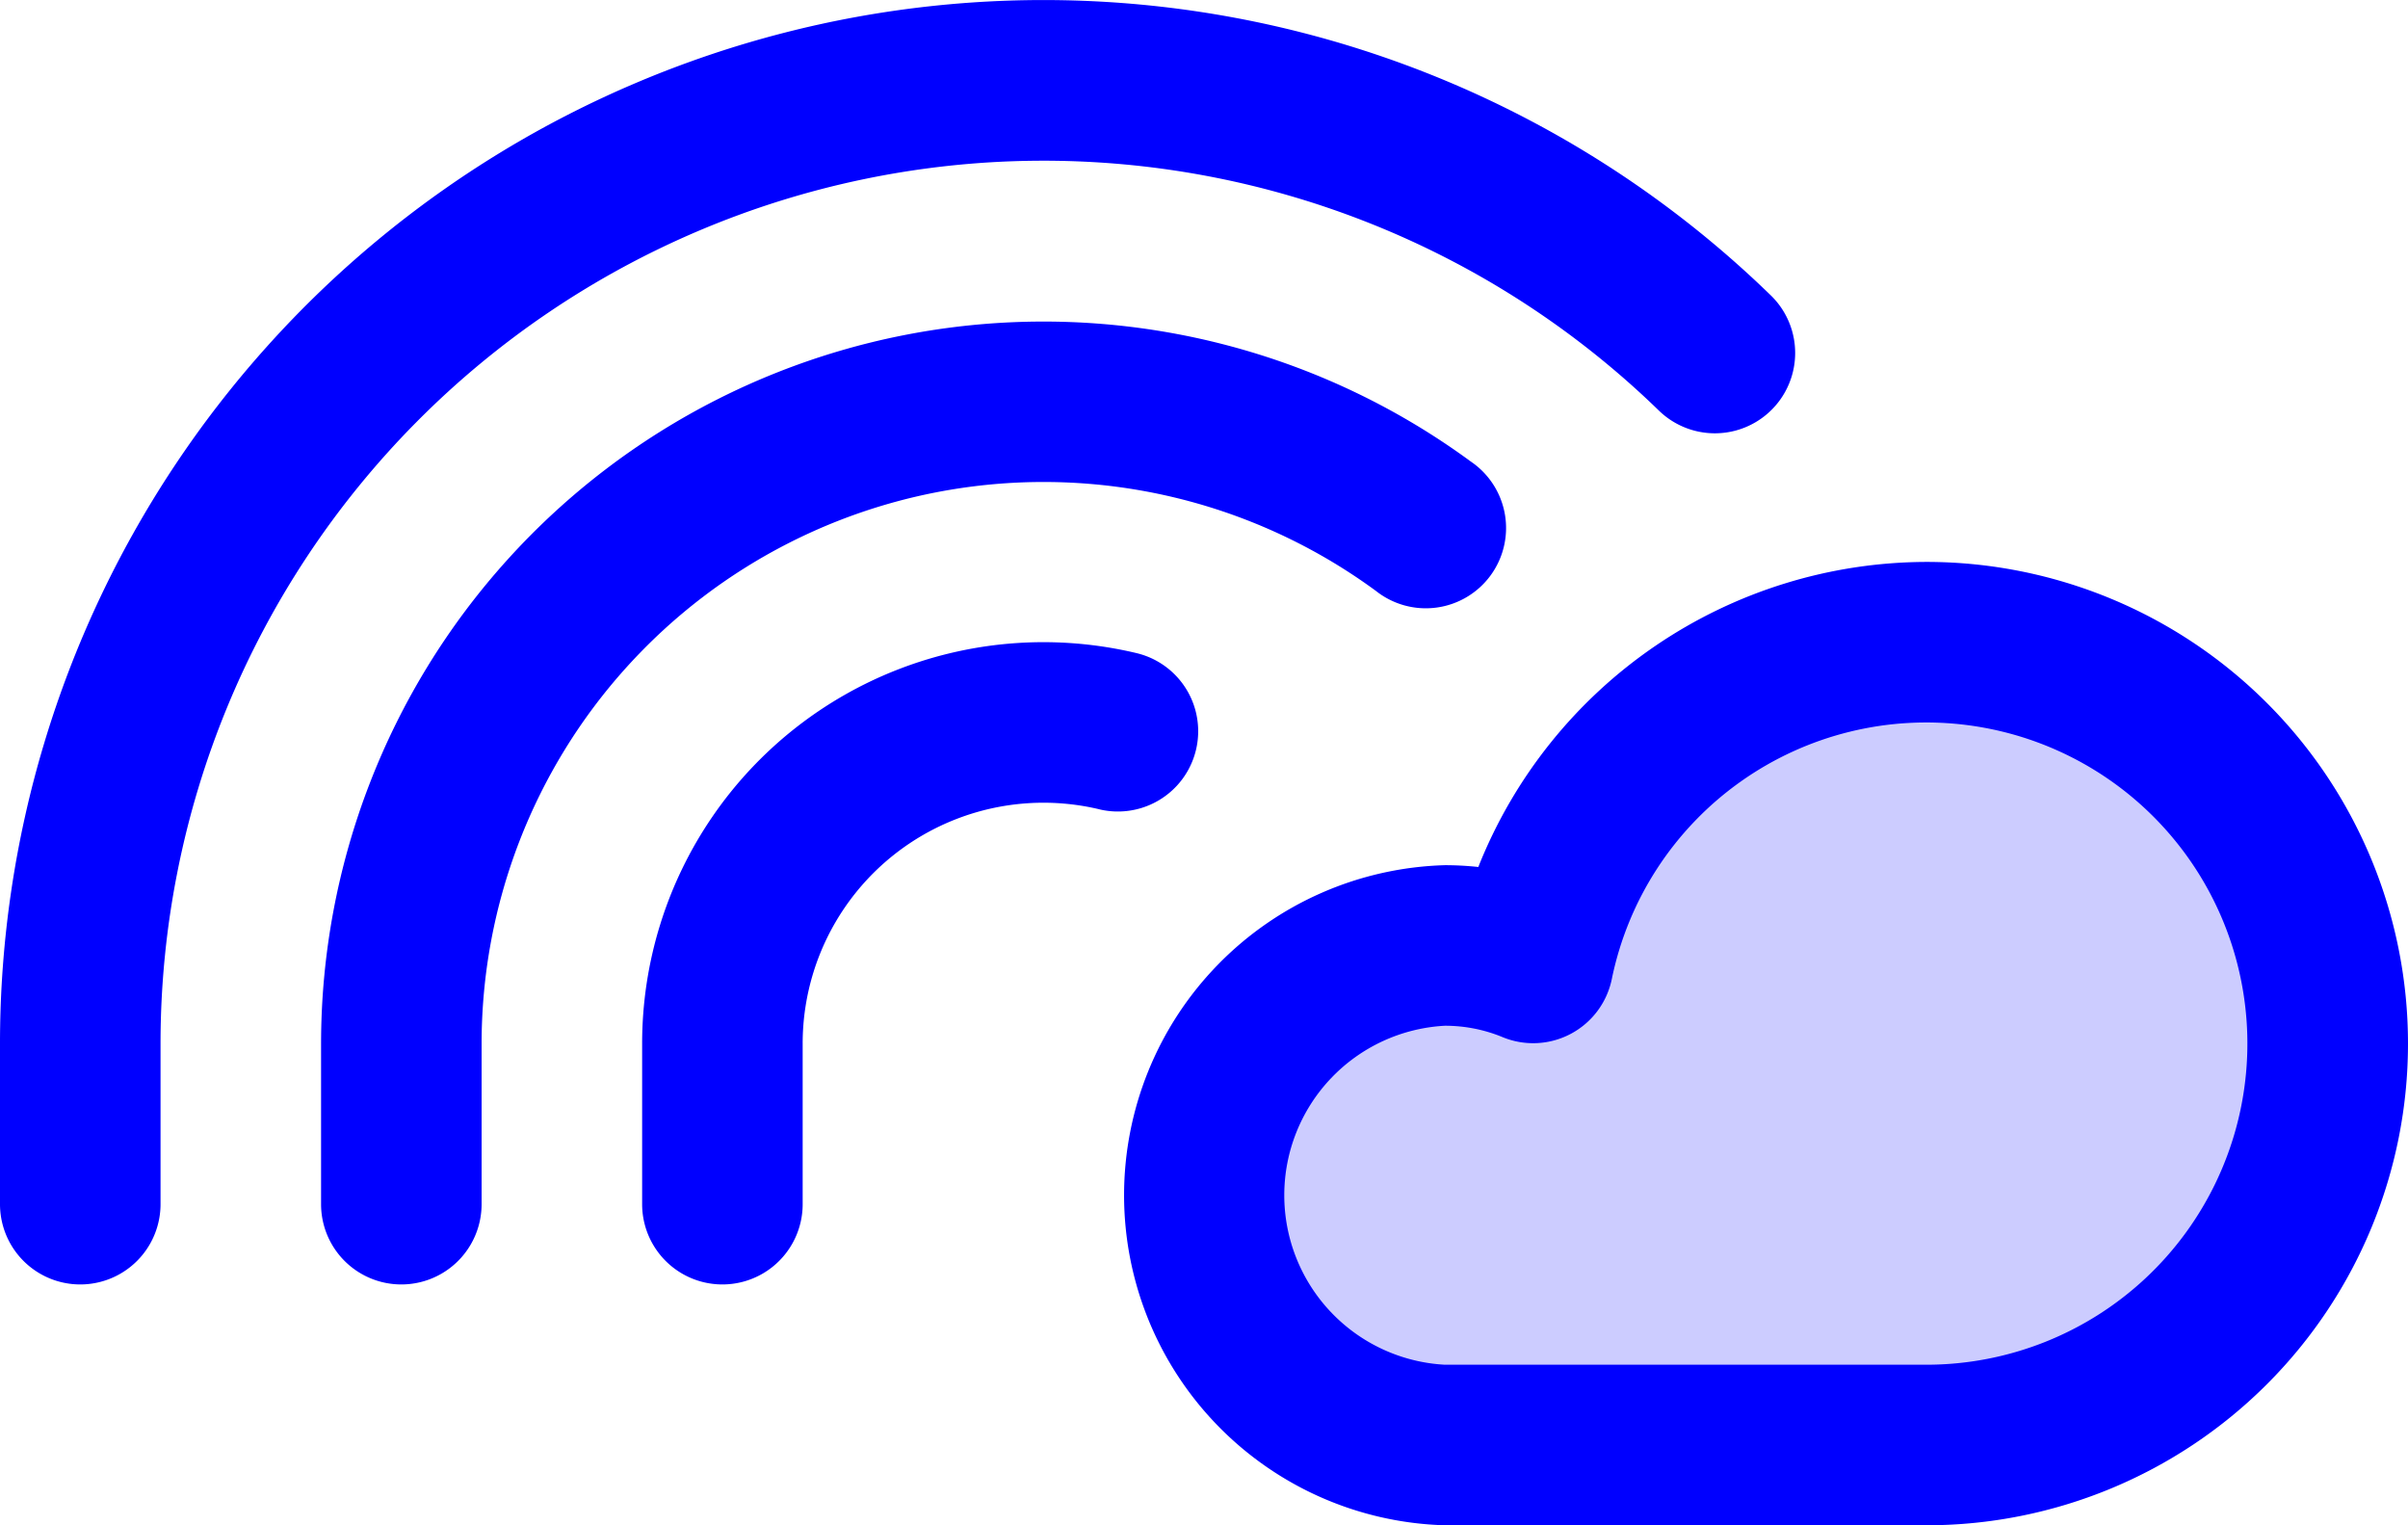 <svg xmlns="http://www.w3.org/2000/svg" width="63" height="39.9" viewBox="0 0 63 39.9">
  <g id="Grupo_1101" data-name="Grupo 1101" transform="translate(-8 -56.001)">
    <path id="Trazado_523" data-name="Trazado 523" d="M157.4,130.468a10.5,10.5,0,0,1-10.5,10.5H134.3a6.538,6.538,0,0,1,0-13.067,6.124,6.124,0,0,1,2.313.454,10.5,10.5,0,0,1,20.787,2.113Z" transform="translate(-88.5 -47.167)" fill="blue" opacity="0.2"/>
    <path id="Trazado_524" data-name="Trazado 524" d="M58.4,70.7a12.647,12.647,0,0,0-11.723,7.98,8.138,8.138,0,0,0-.877-.047,8.637,8.637,0,0,0,0,17.267H58.4a12.6,12.6,0,0,0,0-25.2Zm0,21H45.8a4.44,4.44,0,0,1,0-8.867,3.938,3.938,0,0,1,1.517.3,2.1,2.1,0,0,0,2.853-1.525A8.4,8.4,0,1,1,58.4,91.7ZM12.2,83.3v4.2a2.1,2.1,0,1,1-4.2,0V83.3A27.3,27.3,0,0,1,54.331,63.729,2.1,2.1,0,1,1,51.4,66.74,23.1,23.1,0,0,0,12.2,83.3Zm8.4,0v4.2a2.1,2.1,0,1,1-4.2,0V83.3A18.9,18.9,0,0,1,46.483,68.076,2.1,2.1,0,1,1,44,71.46,14.7,14.7,0,0,0,20.6,83.3Zm16.162-6.129A6.3,6.3,0,0,0,29,83.3v4.2a2.1,2.1,0,1,1-4.2,0V83.3A10.5,10.5,0,0,1,37.733,73.085a2.1,2.1,0,1,1-.971,4.087Z" transform="translate(0 0)" fill="blue"/>
  </g>
</svg>

